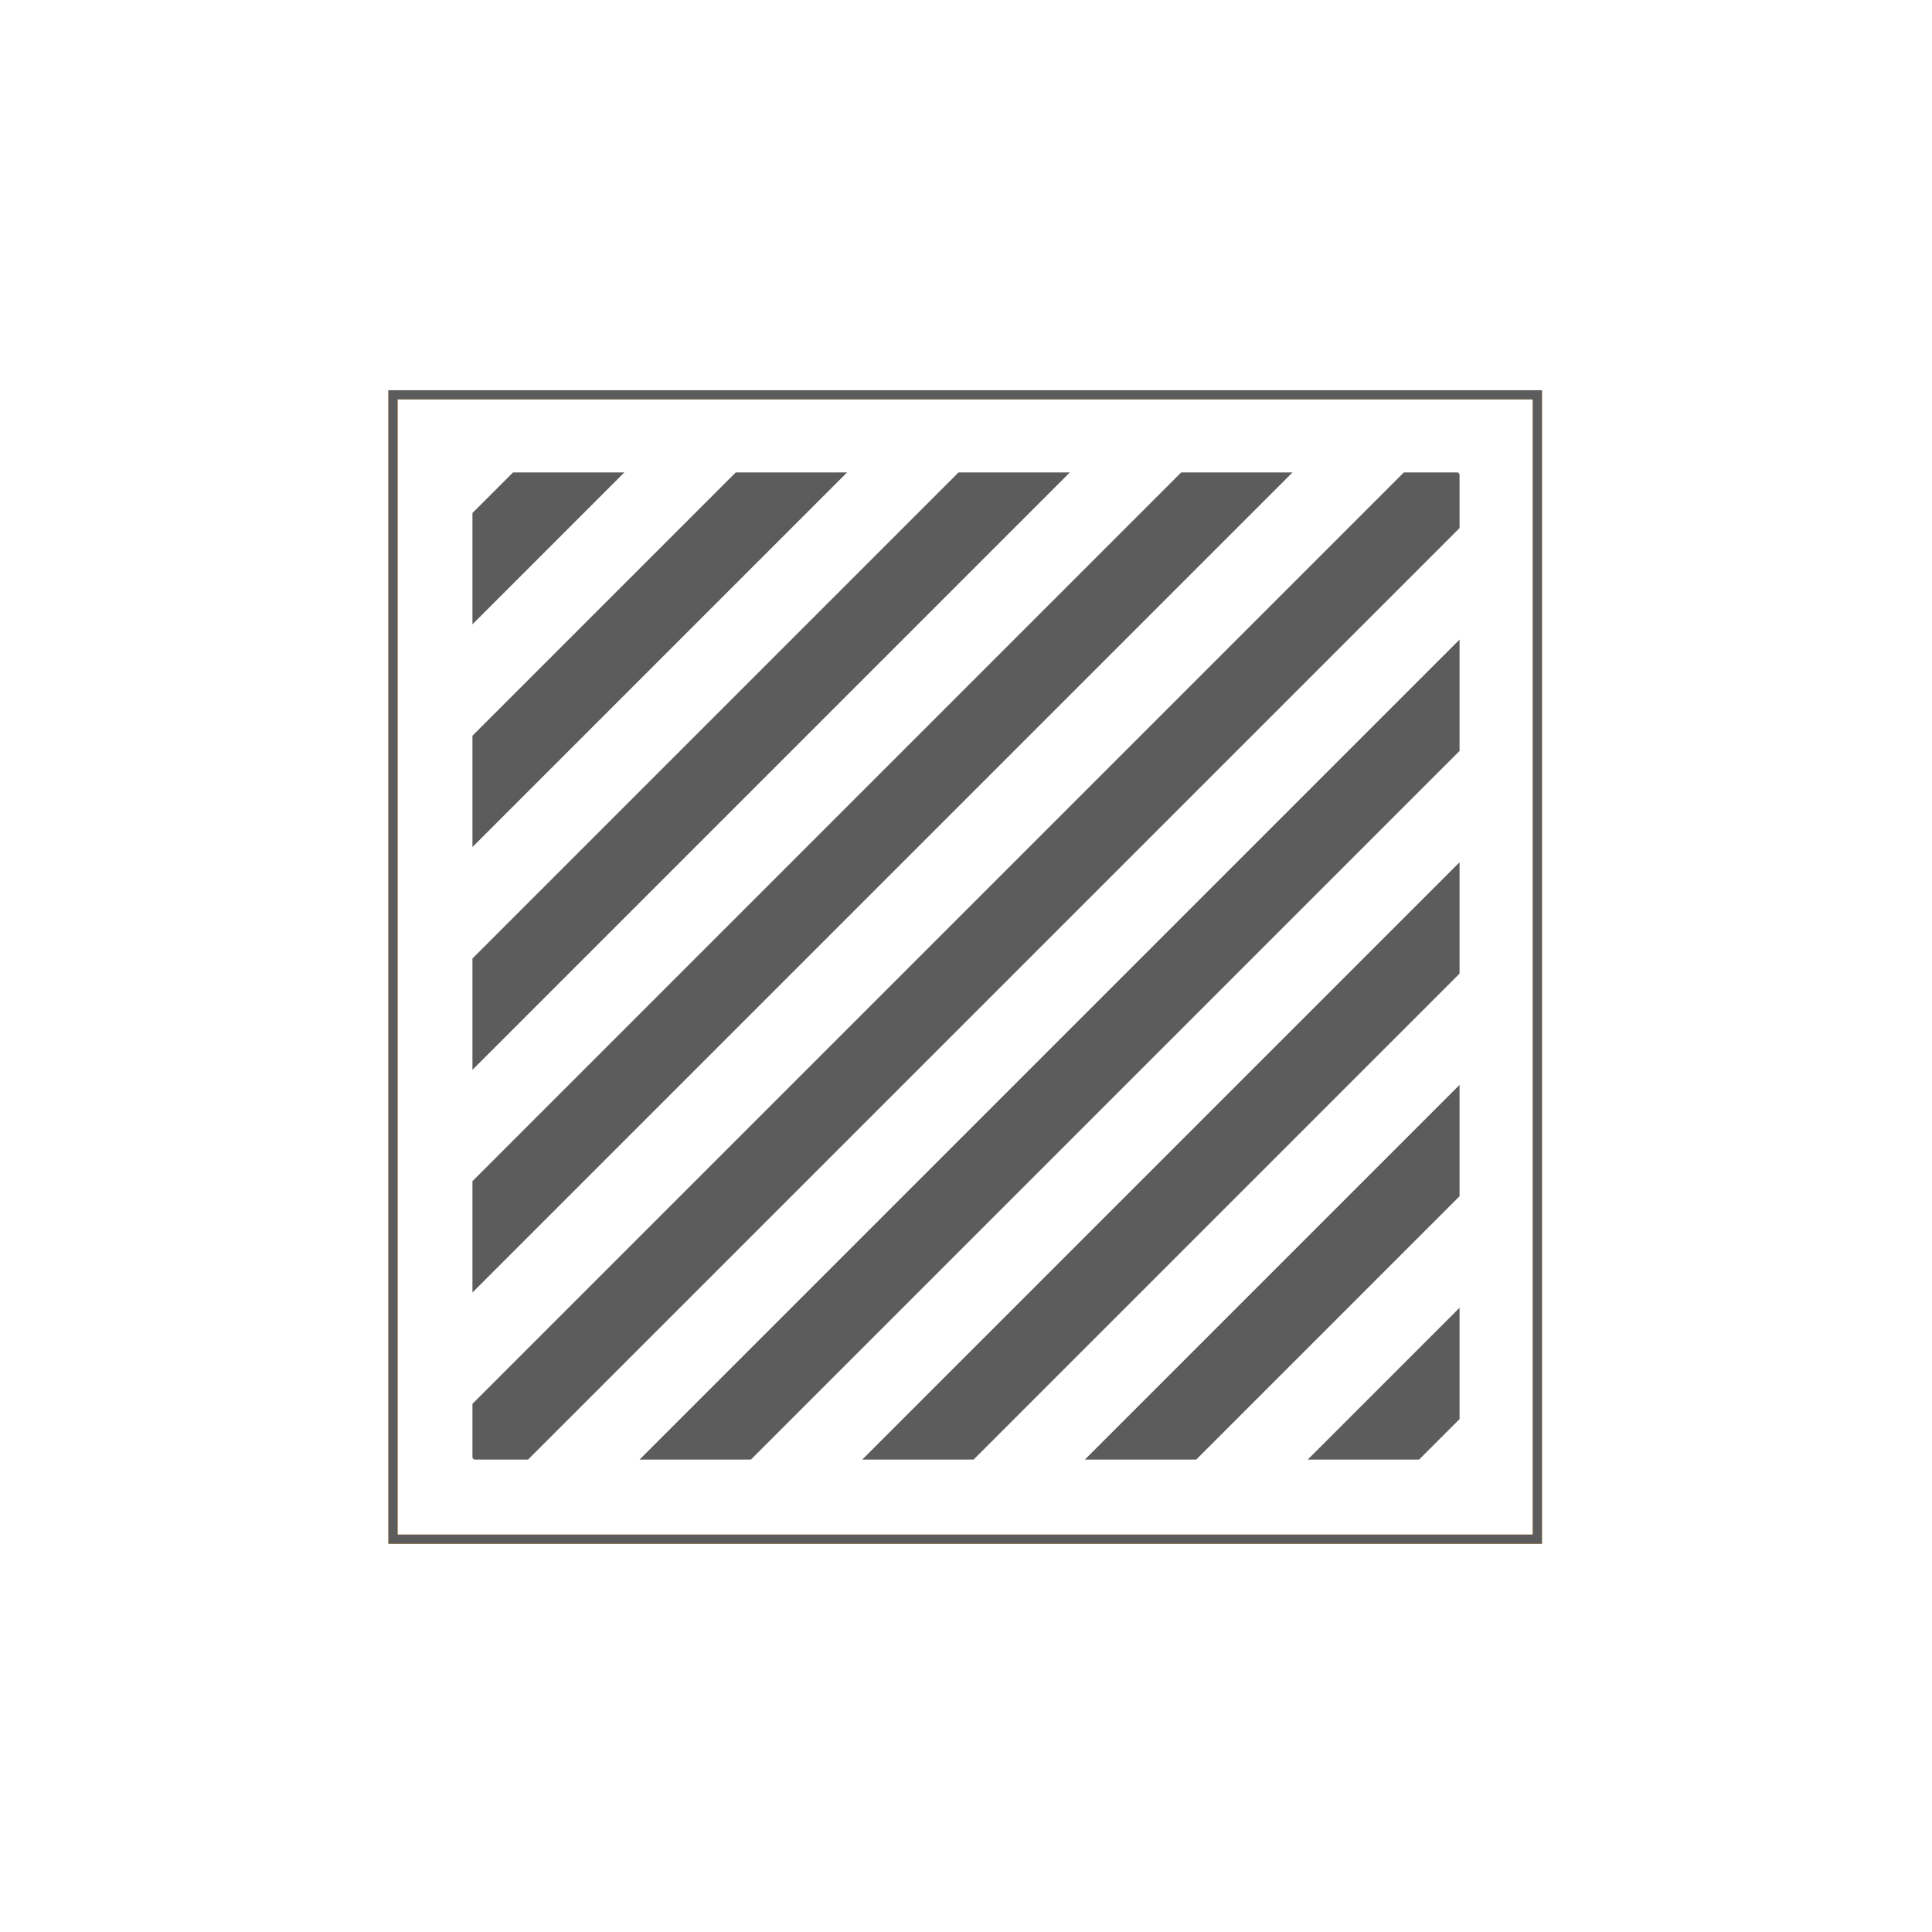 <?xml version="1.0" encoding="UTF-8"?>
<svg xmlns="http://www.w3.org/2000/svg" xmlns:xlink="http://www.w3.org/1999/xlink" id="Ebene_1" data-name="Ebene 1" viewBox="0 0 210.56 210.56">
  <defs>
    <style>.cls-1,.cls-2,.cls-3{fill:none;}.cls-2{stroke:#f29100;}.cls-2,.cls-3{stroke-miterlimit:10;}.cls-3{stroke:#5d5c5c;}.cls-4{clip-path:url(#clip-path);}.cls-5{fill:#5d5c5c;}</style>
    <clipPath id="clip-path" transform="translate(-254.72 -144.72)">
      <rect class="cls-1" x="306.21" y="196.21" width="107.58" height="107.58"></rect>
    </clipPath>
  </defs>
  <rect class="cls-2" x="42.83" y="43.03" width="124.72" height="124.72"></rect>
  <rect class="cls-3" x="42.83" y="43.03" width="124.72" height="124.72"></rect>
  <g class="cls-4">
    <rect class="cls-5" x="296.19" y="257.85" width="151.89" height="8.58" transform="translate(-331.08 195.2) rotate(-45)"></rect>
    <rect class="cls-5" x="308.33" y="269.99" width="151.89" height="8.58" transform="translate(-336.11 207.33) rotate(-45)"></rect>
    <rect class="cls-5" x="320.47" y="282.12" width="151.89" height="8.58" transform="translate(-341.14 219.47) rotate(-45)"></rect>
    <rect class="cls-5" x="332.6" y="294.26" width="151.89" height="8.58" transform="translate(-346.16 231.61) rotate(-45)"></rect>
    <rect class="cls-5" x="284.06" y="245.71" width="151.89" height="8.58" transform="translate(-326.06 183.06) rotate(-45)"></rect>
    <rect class="cls-5" x="271.92" y="233.58" width="151.89" height="8.58" transform="translate(-321.03 170.92) rotate(-45)"></rect>
    <rect class="cls-5" x="259.78" y="221.44" width="151.89" height="8.58" transform="translate(-316 158.79) rotate(-45)"></rect>
    <rect class="cls-5" x="247.65" y="209.3" width="151.89" height="8.58" transform="translate(-310.97 146.65) rotate(-45)"></rect>
    <rect class="cls-5" x="235.51" y="197.17" width="151.89" height="8.58" transform="translate(-305.95 134.51) rotate(-45)"></rect>
  </g>
</svg>
